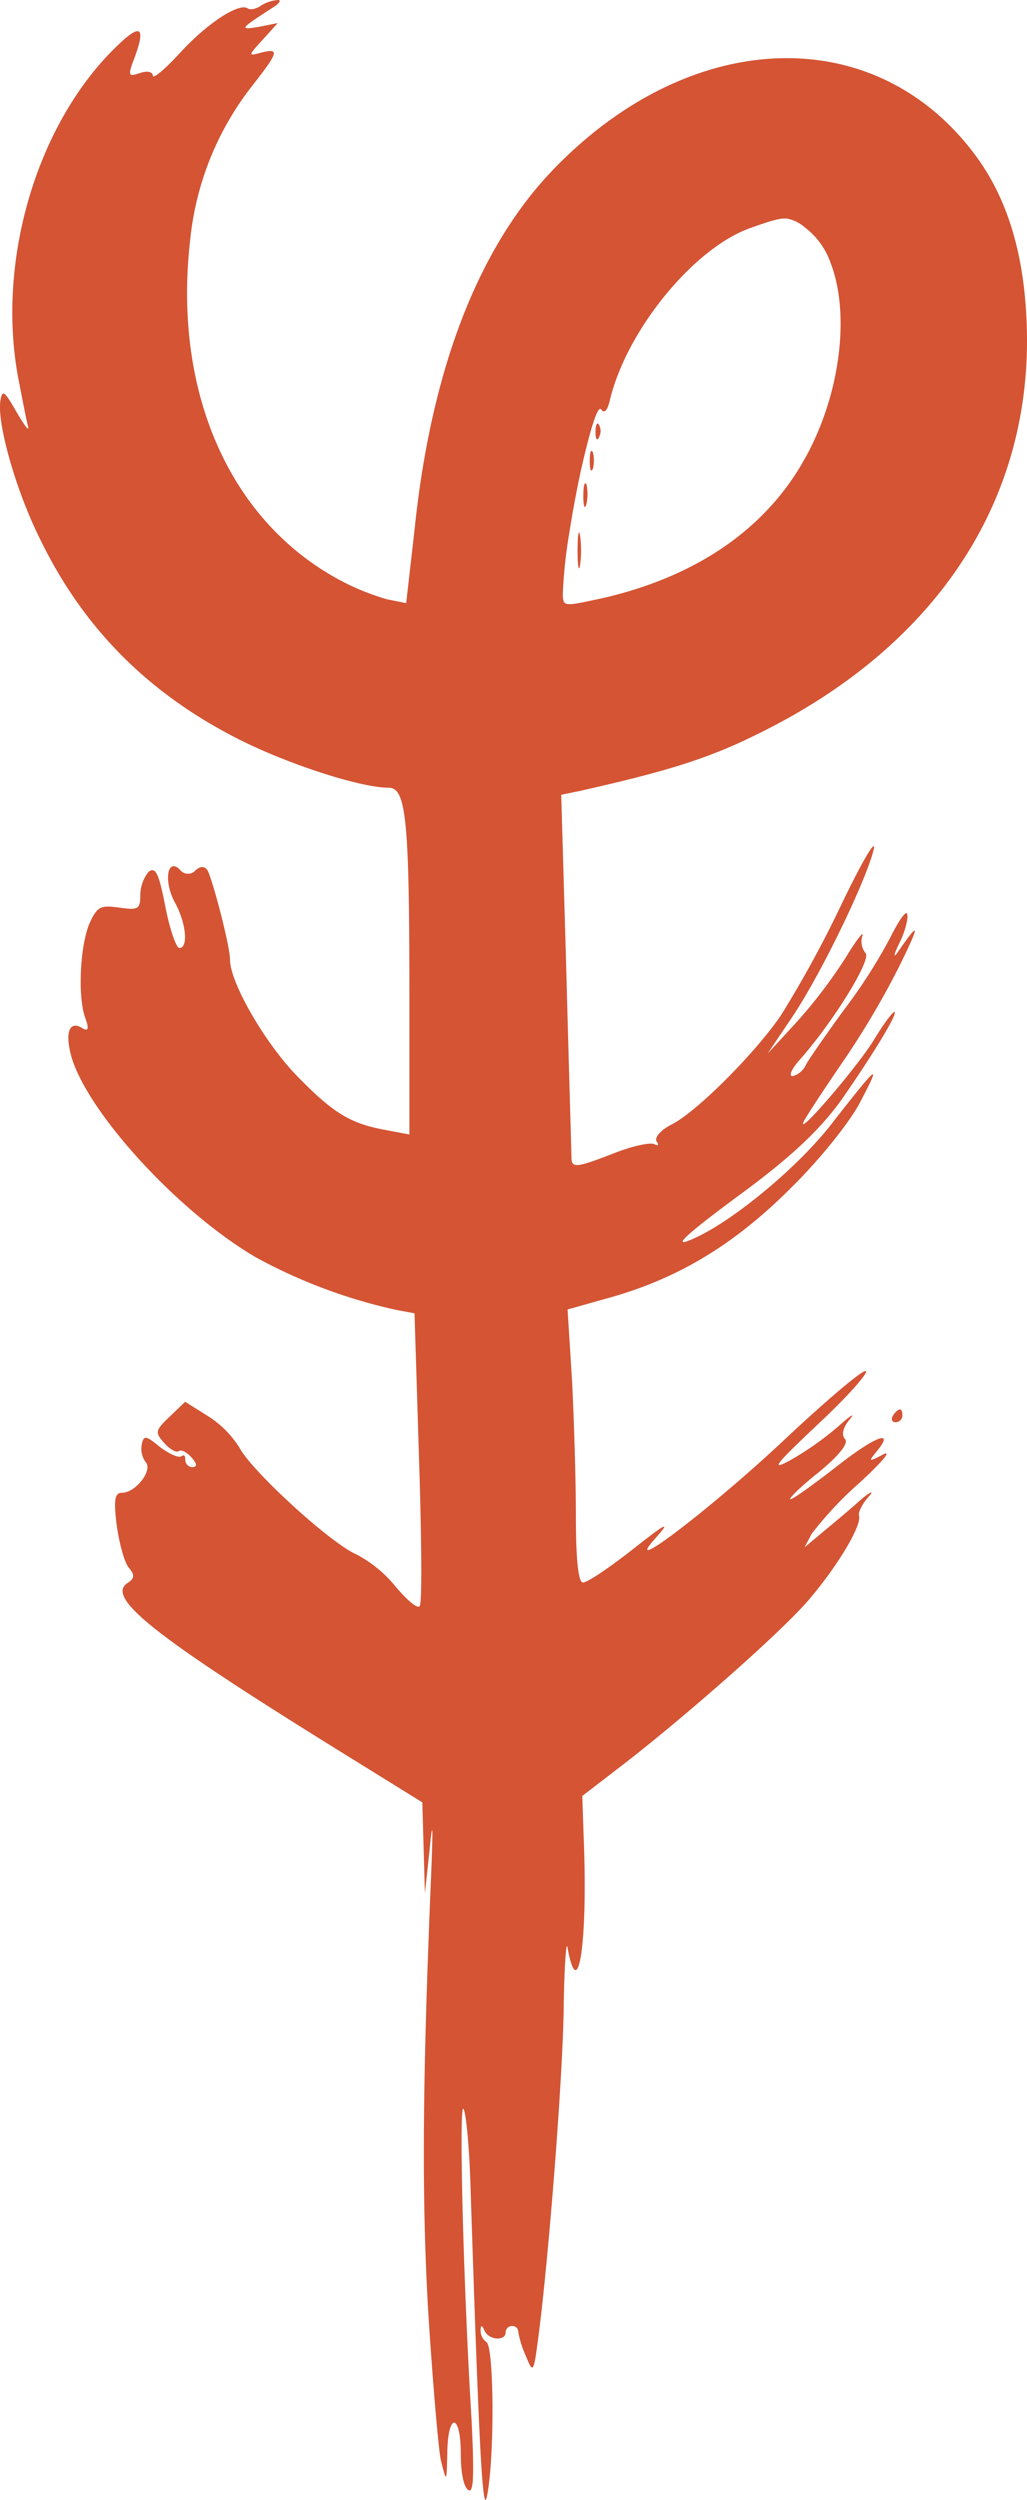 <svg xmlns="http://www.w3.org/2000/svg" viewBox="0 0 160.3 390.02"><defs><style>.cls-1{fill:#d45434;}</style></defs><g id="Calque_2" data-name="Calque 2"><g id="Calque_1-2" data-name="Calque 1"><g id="Calque_2-2" data-name="Calque 2"><g id="Calque_1-2-2" data-name="Calque 1-2"><g id="Calque_2-2-2" data-name="Calque 2-2"><g id="Calque_1-2-2-2" data-name="Calque 1-2-2"><path class="cls-1" d="M32.05,9.3A38.83,38.83,0,0,0,27,16c-1.1,2.4-1.1,2.4.6-.1,1-1.4,3.5-4.4,5.7-6.8s3.6-4.2,3.4-4.2A32.26,32.26,0,0,0,32.05,9.3Z"/><path class="cls-1" d="M23.05,23.8a14.8,14.8,0,0,0-1,4.6c0,1.1-.3,4.5-.6,7.5-.6,5.3-.6,5.3,1-1.5a60.87,60.87,0,0,1,2.9-10c1-2.6,1-3.2-.1-3.2C24.55,21.2,23.55,22.4,23.05,23.8Z"/><path class="cls-1" d="M92.55,73.1a5.28,5.28,0,0,0,0-2.5c-.3-.6-.5-.1-.5,1.3S92.25,73.8,92.55,73.1Z"/><path class="cls-1" d="M91.55,78.6a7.58,7.58,0,0,0,0-3c-.3-.6-.5.2-.5,1.8S91.25,79.6,91.55,78.6Z"/><path class="cls-1" d="M93.55,68.1a2,2,0,0,0-.1-1.9c-.3-.4-.5.2-.5,1.3S93.25,68.9,93.55,68.1Z"/><path class="cls-1" d="M140.45,219.9c-.3,0-.8.5-1.1,1s-.1,1,.4,1a1.08,1.08,0,0,0,1.1-1C140.85,220.3,140.75,219.9,140.45,219.9Z"/><path class="cls-1" d="M140.1,148.6c-.7,1-.6.3.3-1.5s1.4-3.9,1.2-4.5-1.3,1-2.6,3.6a83.53,83.53,0,0,1-7.3,11.4c-2.7,3.7-5.4,7.6-5.9,8.5a3.16,3.16,0,0,1-2.1,1.8c-.6,0-.2-1,.9-2.3,5.3-5.9,11.5-15.9,10.5-16.9a2.92,2.92,0,0,1-.5-2.7c.3-.9-.9.6-2.6,3.4a77.69,77.69,0,0,1-7.6,10l-4.6,5,4.1-6.1c4.6-7,11.5-21.4,12.5-25.9.3-1.7-2.1,2.5-5.3,9.2a176.46,176.46,0,0,1-9.2,16.8c-4.1,6-13.1,15-17,17-1.8.9-2.8,2.1-2.4,2.7s.2.7-.4.4-3.4.3-6.2,1.4c-5.9,2.3-6.7,2.4-6.7.7,0-.6-.4-13.7-.8-28.9L87.6,124l2.9-.6c13.8-3.1,20.2-5.1,28-9,26.8-13.2,41.7-34.9,41.8-61,0-12.2-2.6-21.8-8-29.1-15.5-21-44.2-20.2-65.7,1.9C74.8,38.3,67.3,57.4,64.7,82.7L63.4,94.1l-3-.6a38.22,38.22,0,0,1-6.8-2.7C36,81.7,26.9,61.3,29.7,37.3a46.45,46.45,0,0,1,9.5-23.7c4.3-5.5,4.5-6.1,1.6-5.4-2.1.6-2.1.5.2-2l2.35-2.6-3,.6c-3.1.5-2.9.3,2.2-3,1-.6,1.45-1.2.8-1.2a6,6,0,0,0-2.5.8c-.8.6-1.8.8-2.2.5-1.4-.9-6.4,2.4-10.6,7-2.3,2.5-4.2,4.1-4.2,3.5s-.9-.8-2-.4c-1.8.6-1.9.4-1-2,2.2-5.8,1-6-4-.8C5.25,20.9-.45,41.4,2.85,59c.6,3,1.2,6.3,1.5,7.4s-.4.2-1.7-2c-2-3.5-2.3-3.7-2.6-1.8-.5,3.6,2.5,14.2,6.35,21.8,6.9,14.1,17.4,24.4,32,31.5,7.7,3.7,18.1,7,22.3,7,2.7,0,3.2,5.2,3.2,32.3V177l-3.7-.7c-5.5-1-8.2-2.6-14-8.6-4.9-5.1-10.3-14.4-10.3-18,0-2.1-2.7-12.4-3.5-13.9-.5-.7-1.1-.7-1.9,0a1.34,1.34,0,0,1-.21.2h0a1.56,1.56,0,0,1-2.19-.3c-2-2-2.6,1.8-.8,5.1s2.1,7.1.7,7.1c-.5,0-1.5-2.9-2.2-6.5-1-5.1-1.5-6.2-2.6-5.4a5.91,5.91,0,0,0-1.3,3.7c0,2.2-.4,2.3-3.3,1.9s-3.4-.2-4.6,2.4c-1.5,3.4-1.9,11.5-.7,14.8.6,1.6.5,2.1-.3,1.7-2.1-1.4-2.9.4-1.9,4.2,2.4,8.7,16.7,24.4,28.9,31.5a82.57,82.57,0,0,0,22,8.2l2.7.5.7,22.5c.4,12.5.5,22.8.1,23.2s-2-1-3.7-3a19.61,19.61,0,0,0-6.2-5.1c-4.1-1.8-16.3-13-18.2-16.6a15.71,15.71,0,0,0-5-5l-3.5-2.2-2.5,2.4c-2.2,2.1-2.2,2.4-.8,4,.9,1,1.9,1.6,2.3,1.3s1.3.2,2,1c.9,1,.9,1.5.1,1.5h0a1.14,1.14,0,0,1-1.08-1.2c0-.6-.2-.8-.6-.5s-1.8-.3-3.3-1.4c-2.3-1.9-2.6-1.9-2.9-.4a3.55,3.55,0,0,0,.6,2.7c1.2,1.2-1.5,4.8-3.7,4.8-1.1,0-1.3,1.1-.8,5.1.4,2.8,1.2,5.8,1.9,6.6.9,1.1.9,1.6-.1,2.3-3.7,2.2,3.7,8.1,31.7,25.5l14.2,8.8.2,7.1.2,7.1.7-6.5c.5-5.2.6-4.5.3,3-1.4,33.2-1.5,50.6-.5,68.5.7,11,1.6,21.6,2,23.5.9,3.5.9,3.5,1-1.3.1-6.3,2.1-6.1,2.1.2,0,2.8.4,5.2,1.2,5.7s.9-2.2.5-10.7c-1.3-21.1-2-49.4-1.3-48.8.4.4.9,5.6,1.1,11.5,1.3,40.3,1.9,52.6,2.6,48.9,1.2-6,1.1-23.3-.1-24a2.2,2.2,0,0,1-.9-1.8q0-1.35.6,0c.6,1.5,3.3,1.7,3.3.3a1,1,0,0,1,1-1H80a.89.89,0,0,1,.89.9,15.85,15.85,0,0,0,1.2,3.8c1.1,2.7,1.2,2.7,1.9-2.7,1.6-11.9,3.9-41.1,4-52,.1-6.3.4-10.4.6-9,1.7,9.3,3.2-1.3,2.5-17.6l-.2-6.1,5.2-4c10-7.6,26.4-22,30.4-26.9,4.4-5.2,8-11.3,7.6-12.8-.2-.5.5-1.9,1.5-3s.2-.8-1.7.9-4.6,3.9-5.9,5l-2.4,2,1.1-2.1a57,57,0,0,1,7.4-7.9c3.5-3.2,5.2-5.2,3.8-4.5-2.3,1.2-2.4,1.2-1.1-.4,3-3.6-.1-2.5-6.2,2.3-3.6,2.8-6.8,5.1-7.2,5.1s1.5-1.9,4.4-4.2c3.4-2.8,4.7-4.6,4.1-5.2s-.3-1.8.7-3,.2-.7-1.7,1a47.44,47.44,0,0,1-7.5,5.3c-3.3,1.8-2.4.7,4.5-5.8,4.7-4.4,7.9-8.1,7.2-8.1s-6.1,4.6-12.1,10.2c-11.5,10.9-26.6,22.4-20.6,15.8,2.4-2.7,1.6-2.3-3.6,1.8-3.7,2.9-7.1,5.2-7.8,5.2s-1.1-3.4-1.1-10.3c0-5.6-.3-15.2-.6-21.2l-.7-11.1,6.4-1.8c10.8-3,19.6-8.3,28.4-17.1,4.6-4.5,9.3-10.4,10.9-13.5,3.3-6.3,2.9-6-4.3,3.2-4.9,6.4-14.1,14.2-20.4,17.5-5.6,2.8-3.5.7,6.7-6.8,7.4-5.5,11.6-9.5,14.9-14,5.1-7.3,9.1-13.9,8.4-13.9-.3,0-1.7,1.9-3.1,4.2-2.5,4.2-12.5,15.8-11,12.8.4-.8,3.1-4.9,5.9-9a131,131,0,0,0,8.9-15C143.7,144,143.6,143.5,140.1,148.6ZM88.87,83.09c.5-3.21,1.14-6.63,1.8-9.68C92,67.53,93.29,63,93.85,63.9c.5.7,1,.1,1.4-1.7,1.63-6.57,6.06-13.76,11.23-19.12,3.4-3.52,7.12-6.25,10.57-7.48,3.18-1.13,4.67-1.62,5.84-1.49a6,6,0,0,1,2.76,1.39,11.8,11.8,0,0,1,4,5.54c2.79,7.19,1.85,18.66-3,28.56-.46,1-1,1.88-1.5,2.79C119,82.86,108.42,90,94.15,93.3c-4.65,1-5.86,1.31-6.18.49a3.49,3.49,0,0,1-.12-1.19A74.66,74.66,0,0,1,88.87,83.09Z"/><path class="cls-1" d="M90.55,88.1a17,17,0,0,0,0-4.5c-.2-1.2-.4-.2-.4,2.3S90.35,89.4,90.55,88.1Z"/><path class="cls-1" d="M22.25,60.8a44.35,44.35,0,0,0,3.1,8.5c2.7,5.4,2.6,4.8-1.2-5.4C22.65,60,22,58.8,22.25,60.8Z"/><path class="cls-1" d="M27,59.5c0,1.1.3,1.4.6.6a2,2,0,0,0-.1-1.9C27.15,57.8,26.85,58.4,27,59.5Z"/><path class="cls-1" d="M29.85,68.3c0,1.1,4,8.6,4.5,8.6.3,0-.4-1.9-1.6-4.3C30.45,68.1,29.85,67.2,29.85,68.3Z"/><path class="cls-1" d="M28.85,76.9c.6,1.1,1.3,2,1.6,2s0-.9-.6-2-1.3-2-1.6-2S28.25,75.8,28.85,76.9Z"/><path class="cls-1" d="M39.85,84.4a13.86,13.86,0,0,0,2.8,2.5c.3,0-.5-1.1-1.8-2.5a13.34,13.34,0,0,0-2.8-2.5C37.75,81.9,38.55,83,39.85,84.4Z"/><path class="cls-1" d="M34.25,154.4a33.45,33.45,0,0,0,2.7,5c.6.5.2-.9-.9-3.3C33.55,150.6,32.15,149.2,34.25,154.4Z"/><path class="cls-1" d="M28.85,152.4a7.06,7.06,0,0,0,1,2.5c.5.8,1,1,1,.5a6,6,0,0,0-1-2.5C29.35,152.1,28.85,151.8,28.85,152.4Z"/><path class="cls-1" d="M108.05,174.3c-4.6,3.3-5.3,4.3-1.4,2a18,18,0,0,0,4.4-3.2C112.55,171.4,111.85,171.7,108.05,174.3Z"/><path class="cls-1" d="M34.85,228.2a25.61,25.61,0,0,0,3.2,3.3l3.1,2.9-2.3-3.3C36.85,228.4,34.85,226.9,34.85,228.2Z"/><path class="cls-1" d="M112.35,235.5c-1.9,1.5-2.2,2.1-.9,1.5,1.8-.9,5.2-4.1,4.3-4.1A26.61,26.61,0,0,0,112.35,235.5Z"/><path class="cls-1" d="M128.85,241c-2.5,2.2-5.7,5.2-7.2,6.5s-2.8,3-2.8,3.5c0,1.3,7.4-5.2,11.9-10.4C135,235.9,134.45,235.9,128.85,241Z"/><path class="cls-1" d="M71.15,289.9c0,3.6.2,5,.4,3.2a35.28,35.28,0,0,0,0-6.5C71.35,284.9,71.15,286.3,71.15,289.9Z"/><path class="cls-1" d="M72.15,303.4c0,3.8.2,5.3.4,3.2a40.91,40.91,0,0,0,0-7C72.35,297.9,72.15,299.5,72.15,303.4Z"/><path class="cls-1" d="M68.15,303.4c0,2.7.2,3.8.4,2.2a20.91,20.91,0,0,0,0-5C68.35,299.4,68.15,300.6,68.15,303.4Z"/></g></g></g></g></g></g></svg>